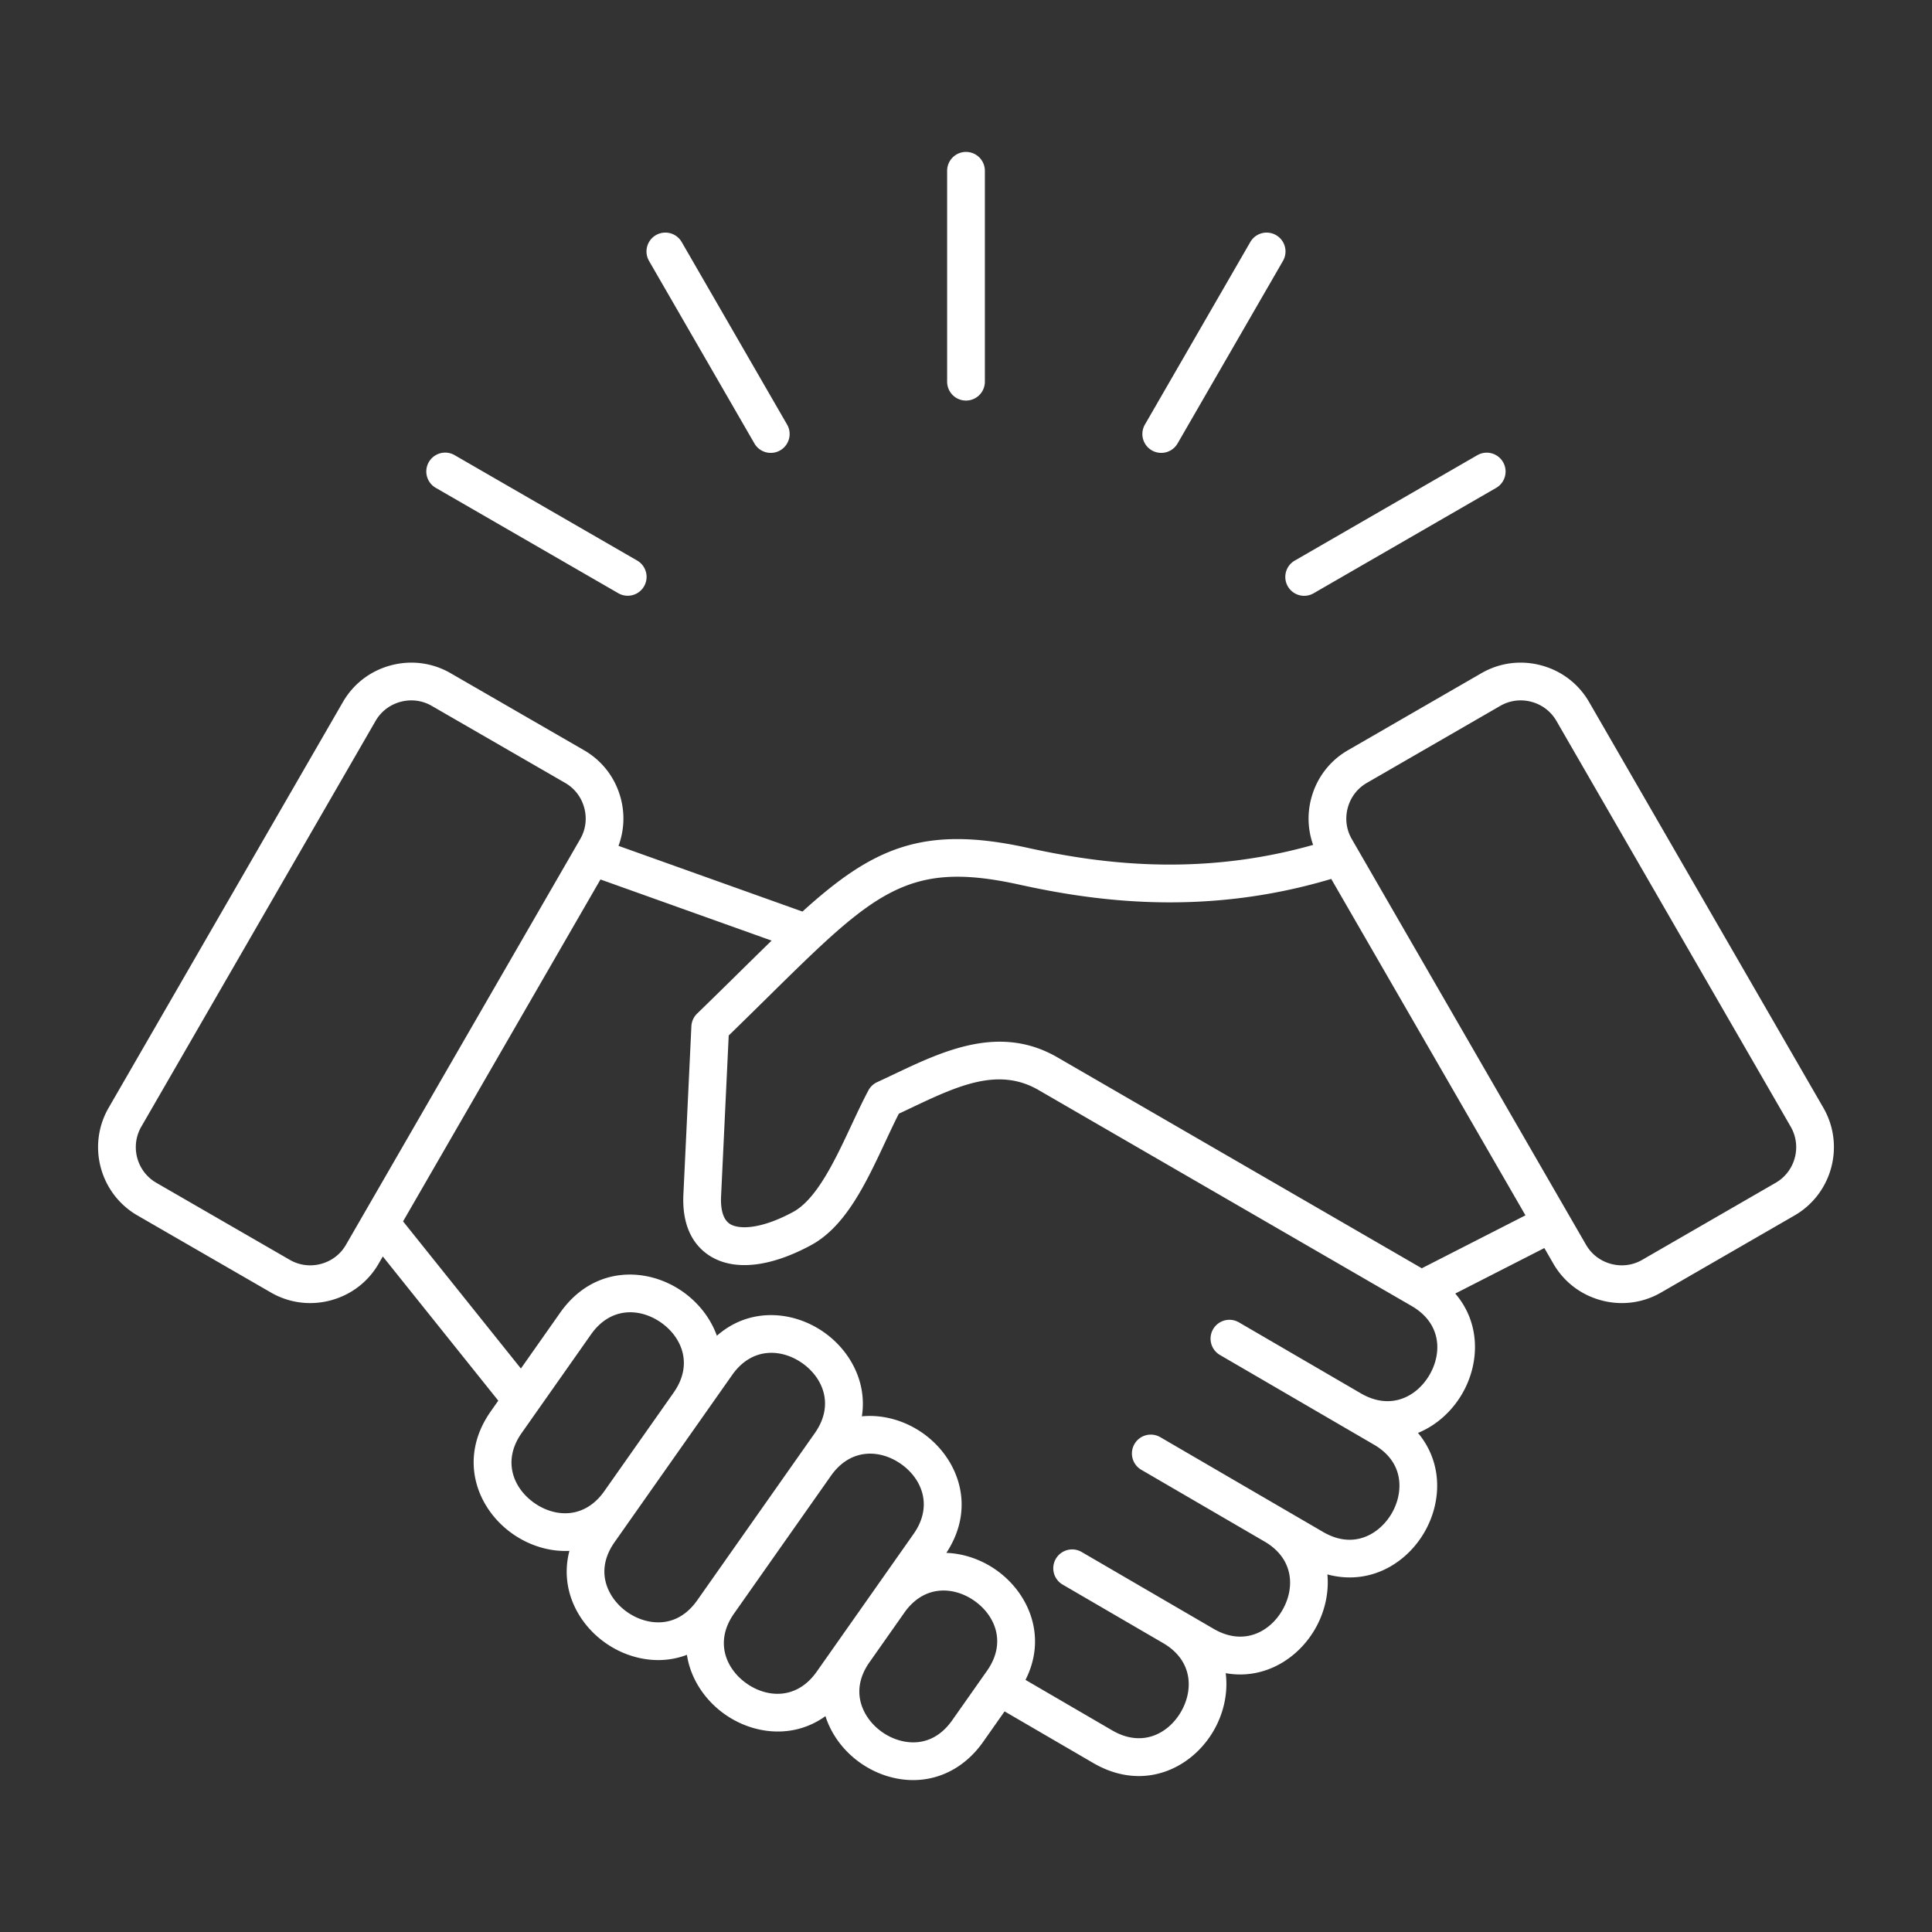 <svg xmlns="http://www.w3.org/2000/svg" version="1.1" xmlns:xlink="http://www.w3.org/1999/xlink" width="512" height="512" x="0" y="0" viewBox="0 0 512 512" style="enable-background:new 0 0 512 512" xml:space="preserve" class=""><rect x="0" y="0" width="512" height="512" fill="#333333" stroke="none"/><g><path d="m483.214 293.582-62.088-107.539c-2.78-4.816-7.286-8.266-12.686-9.713-5.401-1.445-11.027-.712-15.844 2.068l-35.377 20.425c-4.816 2.78-8.265 7.286-9.712 12.687a20.746 20.746 0 0 0 .487 12.395c-30.89 8.744-57.789 4.712-75.696.769-27.688-6.094-40.995.006-59.64 16.9l-48.751-17.415a20.75 20.75 0 0 0 .588-12.649c-1.447-5.4-4.896-9.906-9.712-12.687l-35.377-20.425c-4.817-2.781-10.443-3.514-15.844-2.068-5.4 1.447-9.906 4.896-12.687 9.713L28.786 293.582c-5.758 9.974-2.329 22.772 7.645 28.53l35.377 20.425a20.69 20.69 0 0 0 10.376 2.793 21.07 21.07 0 0 0 5.467-.725c5.401-1.447 9.906-4.896 12.687-9.713l1.108-1.92 30.603 38.217-1.976 2.81c-8.78 12.482-3.751 25.783 5.754 32.47 4.359 3.068 9.711 4.795 15.07 4.528-1.272 4.889-.854 9.947 1.315 14.626 3.647 7.866 11.583 13.448 20.219 14.223 3.35.302 6.599-.154 9.61-1.297.975 6.432 4.847 12.099 10.068 15.771 7.599 5.344 18.207 6.567 26.643.472.282.89.624 1.77 1.026 2.637 3.647 7.865 11.584 13.448 20.22 14.222.672.061 1.339.09 2.002.09 7.289 0 13.959-3.611 18.531-10.11l5.694-8.095 23.509 13.689c4.125 2.401 8.213 3.449 12.064 3.449 8.46 0 15.773-5.062 19.792-11.963 2.666-4.575 3.914-10.013 3.235-15.302 10.049 1.807 19.012-3.692 23.628-11.617 2.54-4.361 3.793-9.504 3.318-14.556 5.691 1.545 11.52.858 16.652-2.079 7.525-4.308 12.407-12.693 12.439-21.363.019-5.25-1.775-10.101-5.083-14.052 4.932-2.022 9.04-5.791 11.701-10.366 4.667-8.023 4.969-18.687-1.825-26.57l23.613-12.058 2.393 4.144c2.781 4.816 7.286 8.266 12.687 9.713 1.81.485 3.645.725 5.467.725a20.69 20.69 0 0 0 10.376-2.793l35.378-20.425c9.973-5.758 13.403-18.556 7.645-28.53zm-391.536 36.31c-1.445 2.504-3.794 4.298-6.614 5.054-2.822.755-5.753.375-8.255-1.069l-35.377-20.425c-5.198-3.001-6.985-9.672-3.984-14.87l62.088-107.539c1.445-2.503 3.794-4.298 6.615-5.054.949-.254 1.91-.38 2.863-.38 1.881 0 3.731.49 5.393 1.449l35.377 20.425c2.503 1.445 4.297 3.794 5.053 6.614.755 2.82.376 5.752-1.069 8.255zm49.903 68.4c-5.451-3.835-8.594-11.055-3.33-18.538l18.373-26.12c5.262-7.481 13.118-6.966 18.567-3.136 5.452 3.831 8.6 11.047 3.347 18.527l-8.235 11.708-10.15 14.431c-5.265 7.483-13.121 6.961-18.572 3.128zm31.744 31.594c-5.063-.453-9.902-3.857-12.041-8.469-1.336-2.882-2.143-7.433 1.599-12.753l5.449-7.747 10.15-14.431 15.549-22.105c5.265-7.485 13.123-6.968 18.574-3.132 5.452 3.835 8.596 11.055 3.331 18.539l-3.905 5.551-25.683 36.513-1.561 2.219c-3.741 5.321-8.296 6.106-11.462 5.815zm43.11 13.123c-5.265 7.483-13.121 6.966-18.573 3.132-5.451-3.834-8.595-11.051-3.334-18.535l25.683-36.513v-.001c5.266-7.476 13.121-6.954 18.569-3.119 5.45 3.835 8.592 11.055 3.329 18.537l-10.616 15.093-.011.016-8.63 12.269zm35.918 12.867c-3.742 5.319-8.298 6.103-11.462 5.814-5.063-.453-9.902-3.857-12.041-8.469-1.336-2.882-2.144-7.433 1.599-12.753l.571-.812.012-.017 8.63-12.269c5.266-7.484 13.122-6.964 18.572-3.13 5.452 3.835 8.596 11.054 3.332 18.537zm126.485-91.528c-3.349 5.758-10.265 9.513-18.172 4.92l-32.339-18.829a5 5 0 0 0-5.031 8.643l32.339 18.829.004.002.001.001 8.451 4.921c5.621 3.272 6.786 7.746 6.774 10.922-.019 5.084-2.996 10.196-7.407 12.722-2.757 1.577-7.223 2.772-12.842-.501l-10.447-6.083a.176.176 0 0 1-.023-.014h-.001l-.001-.001-32.657-19.015a4.999 4.999 0 0 0-6.836 1.806 5 5 0 0 0 1.805 6.837l32.654 19.013.001.001.001.001.006.003c7.898 4.607 8.05 12.477 4.697 18.233-3.354 5.757-10.276 9.506-18.185 4.903l-8.323-4.846a.298.298 0 0 0-.024-.014l-.002-.002-.005-.002-26.63-15.506c-2.387-1.392-5.447-.581-6.837 1.805s-.582 5.447 1.805 6.836l26.635 15.509.002.002.016.009c7.886 4.608 8.037 12.473 4.686 18.226-3.354 5.759-10.277 9.507-18.184 4.905l-23.005-13.396c5.827-11.45.886-23.031-7.775-29.123-3.851-2.71-8.474-4.36-13.197-4.536 8.08-12.264 3.063-25.176-6.253-31.732-4.647-3.271-10.422-5.002-16.135-4.455 1.434-9.018-3.116-17.398-10.041-22.27-8.131-5.721-19.709-6.722-28.383.918-1.695-4.718-4.953-8.805-9.034-11.673-9.504-6.678-23.72-6.914-32.497 5.563l-10.406 14.794-31.227-38.996 52.312-90.608 45.359 16.204c-2.6 2.519-5.323 5.2-8.223 8.057a1823.566 1823.566 0 0 1-11.523 11.283 4.996 4.996 0 0 0-1.516 3.354l-2.118 44.59c-.452 9.514 3.578 14.106 7.038 16.283 6.4 4.024 15.908 3.016 26.772-2.85 9.202-4.967 14.561-16.416 19.743-27.488 1.215-2.597 2.375-5.075 3.541-7.365.973-.456 1.944-.917 2.915-1.378 12.538-5.952 23.366-11.091 34.077-4.909l98.934 57.267c7.901 4.601 8.06 12.471 4.711 18.23zm-2.049-28.243-96.594-55.913c-15.262-8.811-30.195-1.722-43.37 4.532-1.455.691-2.912 1.383-4.372 2.057a5.003 5.003 0 0 0-2.322 2.194c-1.545 2.909-2.995 6.008-4.531 9.287-4.285 9.154-9.141 19.53-15.436 22.929-8.645 4.666-14.396 4.63-16.697 3.185-2.186-1.375-2.498-4.753-2.375-7.345l2.024-42.615c3.635-3.531 6.947-6.795 10.163-9.964 28.508-28.086 37.11-36.564 66.868-30.013 19.383 4.268 48.736 8.627 82.643-1.516l51.472 89.153zm93.781-22.653-35.378 20.425c-2.503 1.447-5.435 1.824-8.255 1.069-2.82-.756-5.169-2.551-6.615-5.054l-62.088-107.54c-1.445-2.503-1.825-5.435-1.069-8.255.755-2.82 2.55-5.169 5.053-6.614l35.377-20.425a10.756 10.756 0 0 1 5.393-1.449c.953 0 1.914.126 2.863.38 2.82.756 5.169 2.551 6.614 5.054l62.088 107.539c3.002 5.198 1.215 11.869-3.983 14.87zM303.411 112.519l27.948-48.406a5 5 0 0 1 8.66 5l-27.948 48.406a4.999 4.999 0 0 1-6.83 1.83 5 5 0 0 1-1.83-6.83zM251 101.155V45.259a5 5 0 1 1 10 0v55.896a5 5 0 1 1-10 0zm92.119 47.411 48.406-27.947a5 5 0 0 1 5 8.66l-48.406 27.947a4.995 4.995 0 0 1-6.83-1.83 4.999 4.999 0 0 1 1.83-6.83zm-229.474-26.117a4.998 4.998 0 0 1 6.83-1.83l48.406 27.947a5 5 0 0 1-5 8.66l-48.406-27.947a5 5 0 0 1-1.83-6.83zm58.336-53.336a5 5 0 0 1 8.66-5l27.947 48.406a4.999 4.999 0 0 1-4.325 7.501 4.995 4.995 0 0 1-4.335-2.501z" fill="#ffffff" opacity="1" data-original="#000000" class=""></path></g></svg>
